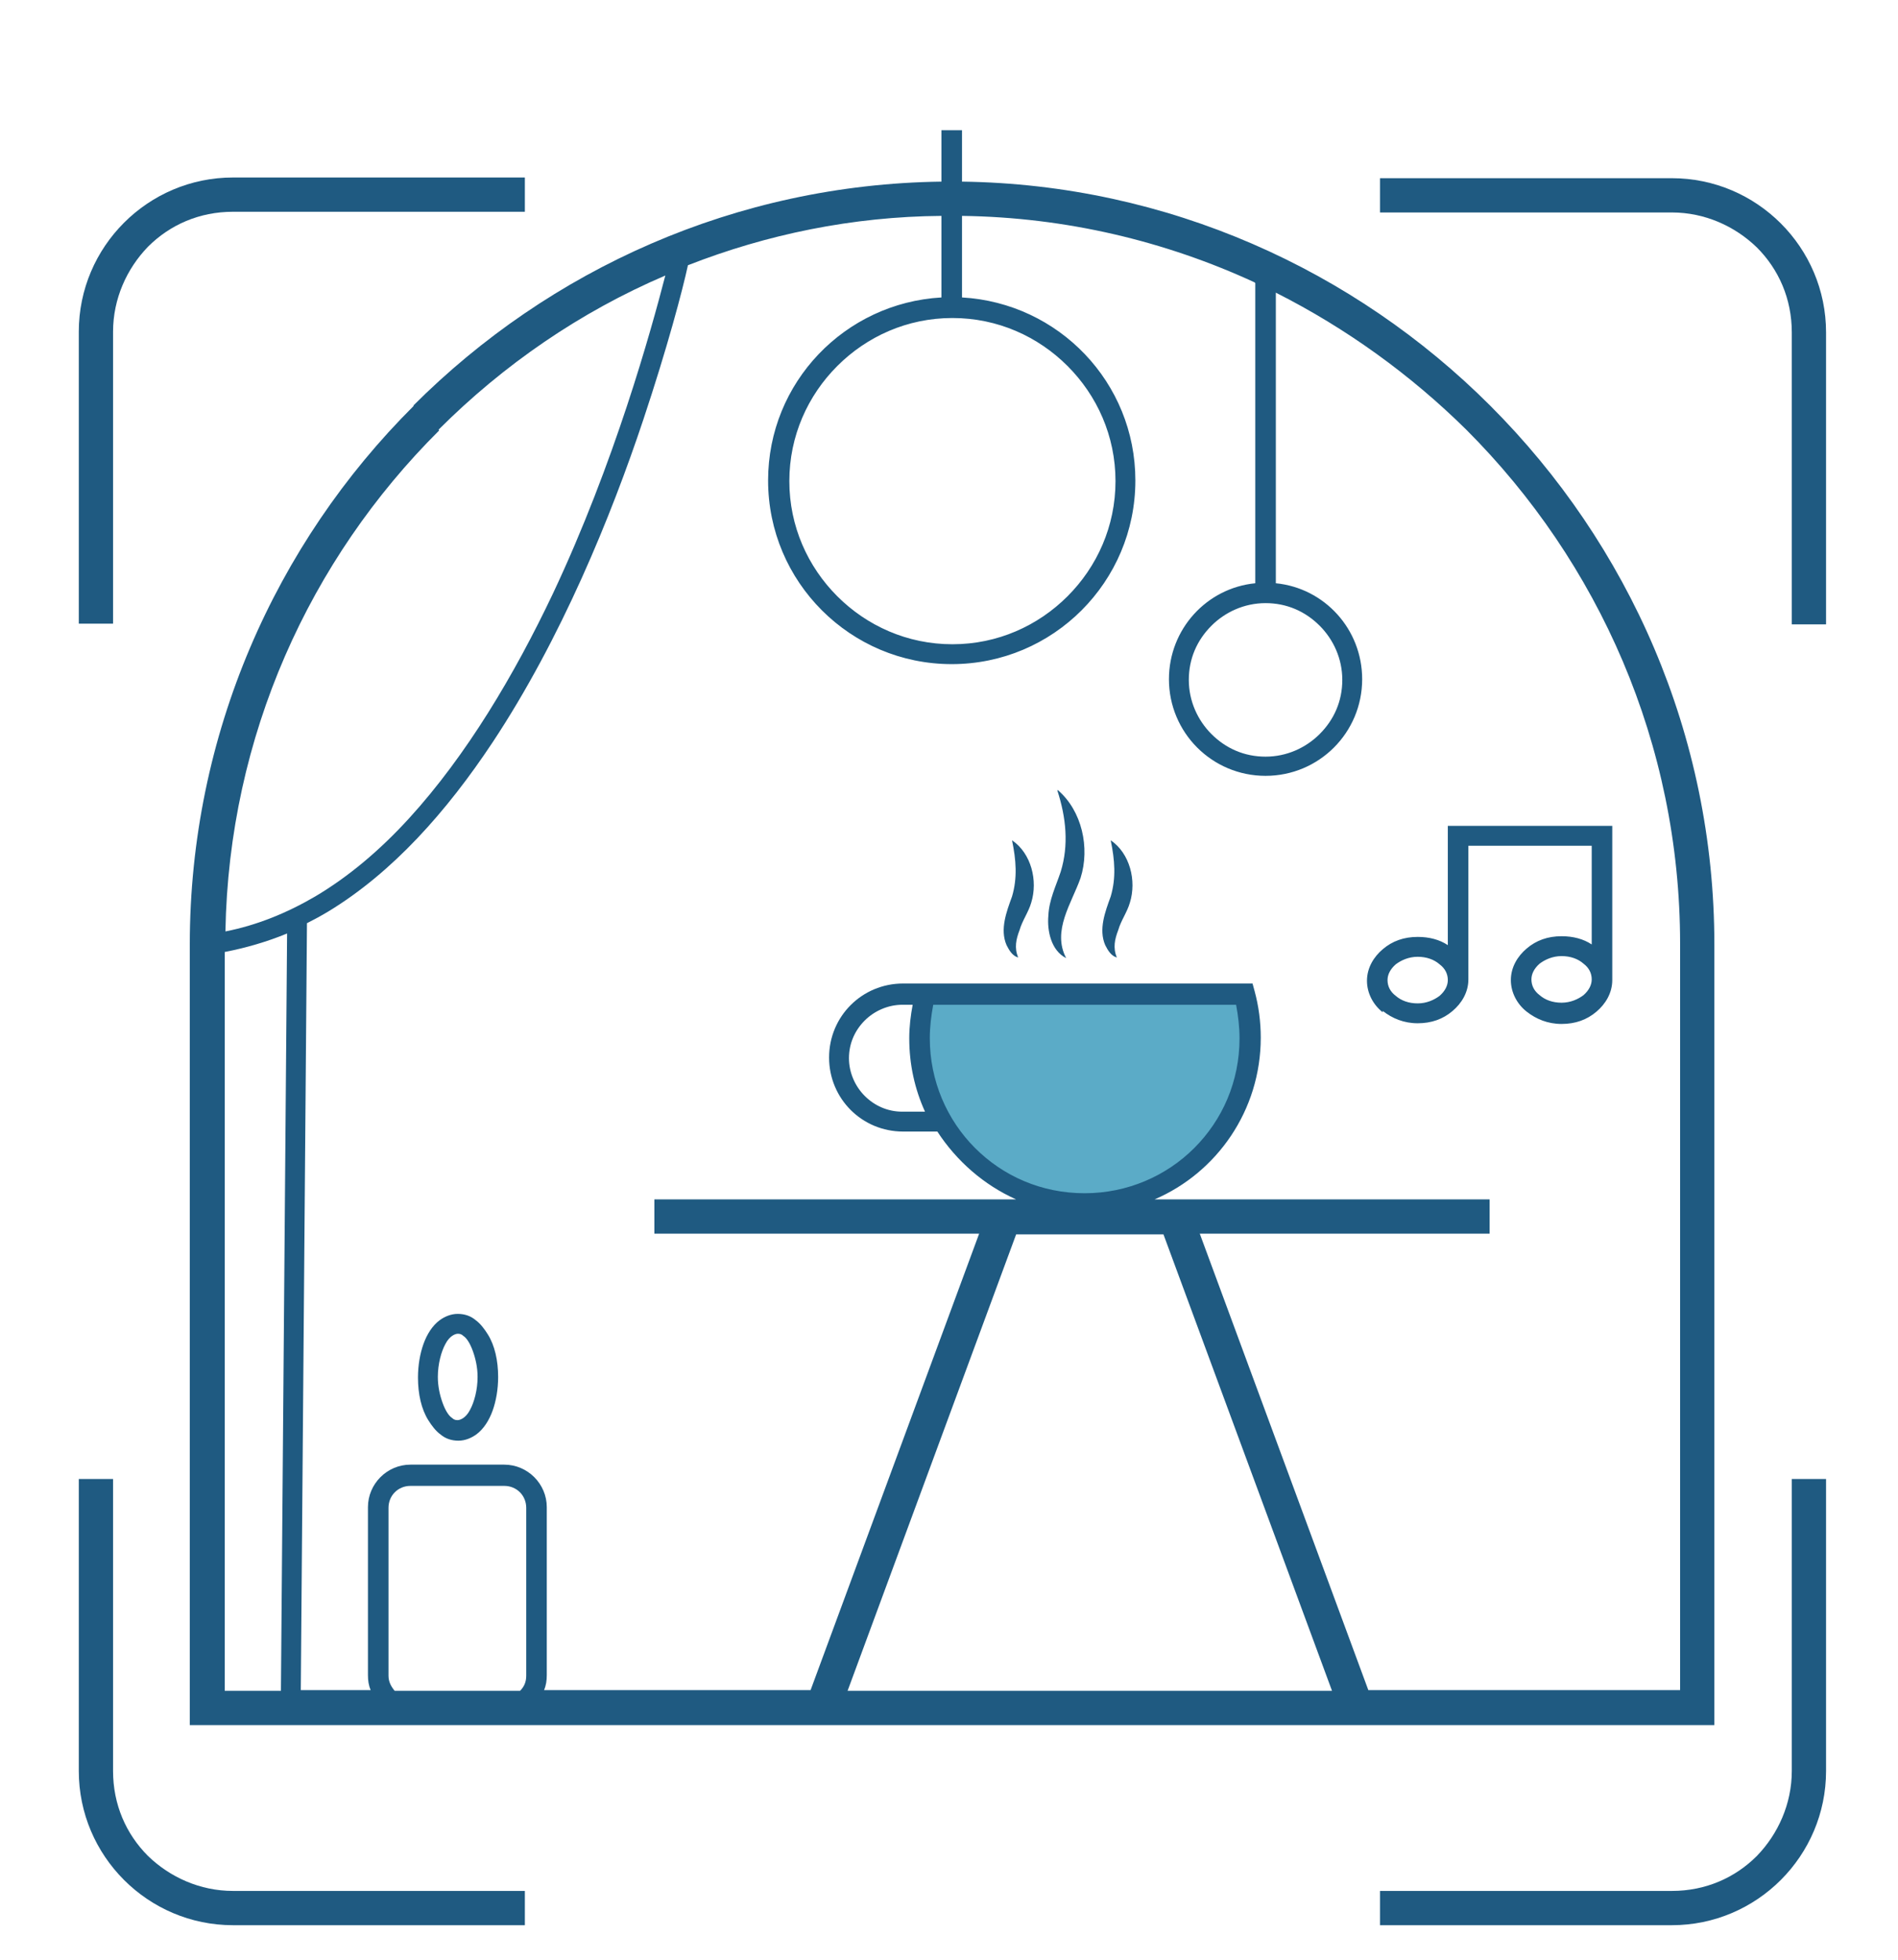 <?xml version="1.0" encoding="UTF-8"?> <svg xmlns="http://www.w3.org/2000/svg" width="277" height="286" viewBox="0 0 277 286" fill="none"><path d="M181.601 145.098C182.201 147.098 182.501 149.298 182.501 151.498C182.501 164.798 171.701 175.598 158.401 175.598C145.101 175.598 134.301 164.798 134.301 151.498C134.301 138.198 134.601 147.198 135.201 145.098H181.801H181.601Z" fill="#5BABC7"></path><path d="M60.399 59.2C40.199 79.3 27.699 107.2 27.699 137.8V251.7H30.199H247.699H250.199V137.8C250.199 107.2 237.699 79.4 217.499 59.2C197.699 39.4 170.399 26.9 140.399 26.5V19H137.399V26.5C107.399 26.9 80.199 39.3 60.299 59.2H60.399ZM63.999 62.7C73.499 53.2 84.699 45.5 97.099 40.2C94.999 48.3 89.699 67.5 80.699 86.6C75.099 98.4 68.099 110.2 59.699 119.4C55.499 124 50.899 127.9 45.999 130.8C41.899 133.2 37.499 135 32.899 135.9C33.399 107.4 45.199 81.6 64.099 62.8L63.999 62.7ZM56.699 244.5V220C56.699 218.2 58.099 216.8 59.899 216.8H73.599C75.399 216.8 76.799 218.2 76.799 220V244.5C76.799 245.4 76.499 246.1 75.899 246.7H57.599C57.099 246.1 56.699 245.4 56.699 244.5ZM134.999 162.2H131.699C129.499 162.2 127.599 161.3 126.199 159.9C124.799 158.5 123.899 156.5 123.899 154.4C123.899 152.2 124.799 150.3 126.199 148.9C127.599 147.5 129.599 146.6 131.699 146.6H133.199C132.899 148.2 132.699 149.8 132.699 151.5C132.699 155.3 133.499 158.9 134.999 162.2ZM135.699 151.5C135.699 149.8 135.899 148.2 136.199 146.6H138.999H180.399C180.699 148.2 180.899 149.8 180.899 151.5C180.899 157.8 178.399 163.4 174.299 167.5C170.199 171.6 164.499 174.1 158.299 174.1C151.999 174.1 146.399 171.6 142.299 167.5C138.199 163.4 135.699 157.7 135.699 151.5ZM169.799 180.1L194.399 246.7H123.699L148.299 180.1H169.899H169.799ZM32.799 246.7V138.9C35.899 138.3 38.999 137.4 41.899 136.2L40.999 246.7H32.799ZM184.699 88C187.799 88 190.499 89.2 192.599 91.3C194.599 93.3 195.899 96.1 195.899 99.2C195.899 102.3 194.699 105 192.599 107.1C190.599 109.1 187.799 110.4 184.699 110.4C181.599 110.4 178.899 109.2 176.799 107.1C174.799 105.1 173.499 102.3 173.499 99.2C173.499 96.1 174.699 93.4 176.799 91.3C178.799 89.3 181.599 88 184.699 88ZM183.199 41.3V85.1C176.099 85.8 170.599 91.8 170.599 99.1C170.599 106.9 176.899 113.2 184.699 113.2C192.499 113.2 198.799 106.9 198.799 99.1C198.799 91.8 193.299 85.8 186.199 85.1V42.7C196.499 47.9 205.899 54.7 213.999 62.7C233.299 82 245.199 108.5 245.199 137.7V246.6H199.699L175.099 180H217.399V175H168.499C177.599 171.1 183.999 162 183.999 151.4C183.999 149.1 183.699 146.8 183.099 144.6L182.799 143.5H181.699H133.999H131.799C125.799 143.5 120.999 148.3 120.999 154.3C120.999 160.3 125.799 165.1 131.799 165.1H136.799C139.599 169.4 143.599 172.9 148.299 175H95.499V180H142.899L118.299 246.6H79.399C79.699 245.9 79.799 245.2 79.799 244.4V219.9C79.799 216.5 76.999 213.7 73.599 213.7H59.899C56.499 213.7 53.699 216.5 53.699 219.9V244.4C53.699 245.2 53.799 245.9 54.099 246.6H43.899L44.799 134.7C45.799 134.2 46.899 133.6 47.899 133C57.299 127.3 65.199 118.4 71.899 108.3C81.899 93.2 89.199 75.3 93.899 61.2C97.399 50.7 99.599 42.4 100.399 38.7C111.899 34.2 124.399 31.6 137.399 31.5V43.4C123.299 44.2 112.099 55.8 112.099 70.1C112.099 84.9 124.099 96.9 138.899 96.9C153.699 96.9 165.699 84.9 165.699 70.1C165.699 55.8 154.499 44.2 140.399 43.4V31.5C155.599 31.7 170.099 35.2 183.099 41.2L183.199 41.3ZM138.999 46.4C145.599 46.4 151.499 49.1 155.799 53.4C160.099 57.7 162.799 63.6 162.799 70.2C162.799 76.8 160.099 82.7 155.799 87C151.499 91.3 145.599 94 138.999 94C132.399 94 126.499 91.3 122.199 87C117.899 82.7 115.199 76.8 115.199 70.2C115.199 63.6 117.899 57.7 122.199 53.4C126.499 49.1 132.399 46.4 138.999 46.4Z" fill="#1F5A81"></path><path d="M69.4 192.603C68.7 192.003 67.8 191.703 66.8 191.703C65.8 191.703 64.9 192.103 64.2 192.603C63.1 193.403 62.3 194.703 61.8 196.103C61.3 197.503 61 199.203 61 201.003C61 203.403 61.5 205.603 62.5 207.203C63 208.003 63.6 208.803 64.3 209.303C65 209.903 65.9 210.203 66.9 210.203C67.9 210.203 68.8 209.803 69.5 209.303C70.6 208.503 71.4 207.203 71.9 205.803C72.4 204.403 72.7 202.703 72.7 200.903C72.7 198.503 72.2 196.303 71.2 194.703C70.7 193.903 70.1 193.103 69.4 192.603ZM68.6 205.703C68.3 206.303 67.9 206.703 67.6 206.903C67.3 207.103 67 207.203 66.8 207.203C66.6 207.203 66.3 207.203 66 206.903C65.5 206.603 65 205.803 64.6 204.703C64.2 203.603 63.9 202.303 63.9 200.903C63.9 199.003 64.4 197.203 65 196.103C65.3 195.503 65.7 195.103 66 194.903C66.3 194.703 66.6 194.603 66.8 194.603C67 194.603 67.3 194.603 67.6 194.903C68.1 195.203 68.6 196.003 69 197.103C69.4 198.203 69.7 199.503 69.7 200.903C69.7 202.803 69.2 204.603 68.6 205.703Z" fill="#1F5A81"></path><path d="M154.301 115.297C155.601 119.297 156.001 123.297 154.801 127.197C154.101 129.297 153.101 131.297 153.001 133.597C152.801 135.797 153.401 138.697 155.601 139.797C153.501 135.797 156.401 131.797 157.701 128.097C159.101 123.697 157.901 118.297 154.401 115.297H154.301Z" fill="#1F5A81"></path><path d="M147.7 122.602C148.3 125.502 148.5 128.102 147.7 130.802C146.9 133.002 145.9 135.602 146.9 137.902C147.3 138.702 147.8 139.502 148.6 139.702C148 138.302 148.3 137.002 148.8 135.702C149.2 134.302 150.1 133.102 150.5 131.702C151.5 128.502 150.5 124.502 147.7 122.602Z" fill="#1F5A81"></path><path d="M162.1 122.602C162.7 125.502 162.9 128.102 162.1 130.802C161.3 133.002 160.3 135.602 161.3 137.902C161.7 138.702 162.2 139.502 163 139.702C162.4 138.302 162.7 137.002 163.2 135.702C163.6 134.302 164.5 133.102 164.9 131.702C165.9 128.502 164.9 124.502 162.1 122.602Z" fill="#1F5A81"></path><path d="M201.8 147.5C203.2 148.6 204.9 149.3 206.9 149.3C208.9 149.3 210.6 148.7 212 147.5C213.3 146.4 214.3 144.8 214.3 142.9V123.4H232.3V137.8C231.1 137 229.6 136.6 227.9 136.6C225.9 136.6 224.2 137.2 222.8 138.4C221.5 139.5 220.5 141.1 220.5 143C220.5 144.8 221.4 146.5 222.8 147.6C224.2 148.7 225.9 149.4 227.9 149.4C229.9 149.4 231.6 148.8 233 147.6C234.3 146.5 235.3 144.9 235.3 143V120.5H211.3V137.9C210.1 137.1 208.6 136.7 206.9 136.7C204.9 136.7 203.2 137.3 201.8 138.5C200.5 139.6 199.5 141.2 199.5 143.1C199.5 144.9 200.4 146.6 201.8 147.7V147.5ZM231.1 145.2C230.3 145.8 229.2 146.3 227.9 146.3C226.6 146.3 225.5 145.9 224.7 145.2C223.9 144.6 223.5 143.8 223.5 142.9C223.5 142.1 223.9 141.3 224.7 140.6C225.5 140 226.6 139.5 227.9 139.5C229.2 139.5 230.3 139.9 231.1 140.6C231.9 141.2 232.3 142 232.3 142.9C232.3 143.7 231.9 144.5 231.1 145.2ZM203.7 140.7C204.5 140.1 205.6 139.6 206.9 139.6C208.2 139.6 209.3 140 210.1 140.7C210.9 141.3 211.3 142.1 211.3 143C211.3 143.8 210.9 144.6 210.1 145.3C209.3 145.9 208.2 146.4 206.9 146.4C205.6 146.4 204.5 146 203.7 145.3C202.9 144.7 202.5 143.9 202.5 143C202.5 142.2 202.9 141.4 203.7 140.7Z" fill="#1F5A81"></path><path d="M21.6 270.797C18.4 267.597 16.5 263.297 16.5 258.397V215.797H11.5V258.397C11.5 270.797 21.6 280.897 34 280.897H76.6V275.897H34C29.2 275.897 24.8 273.897 21.6 270.797Z" fill="#1F5A81"></path><path d="M16.5 48.398C16.5 43.598 18.5 39.198 21.6 35.998C24.8 32.798 29.1 30.898 34 30.898H76.6V25.898H34C21.6 25.898 11.5 35.998 11.5 48.398V90.998H16.5V48.398Z" fill="#1F5A81"></path><path d="M256.4 36.1C259.6 39.3 261.5 43.6 261.5 48.5V91.1H266.5V48.5C266.5 36.1 256.4 26 244 26H201.4V31H244C248.8 31 253.2 33 256.4 36.1Z" fill="#1F5A81"></path><path d="M261.5 215.797V258.397C261.5 263.197 259.5 267.597 256.4 270.797C253.2 273.997 248.9 275.897 244 275.897H201.4V280.897H244C256.4 280.897 266.5 270.797 266.5 258.397V215.797H261.5Z" fill="#1F5A81"></path></svg> 